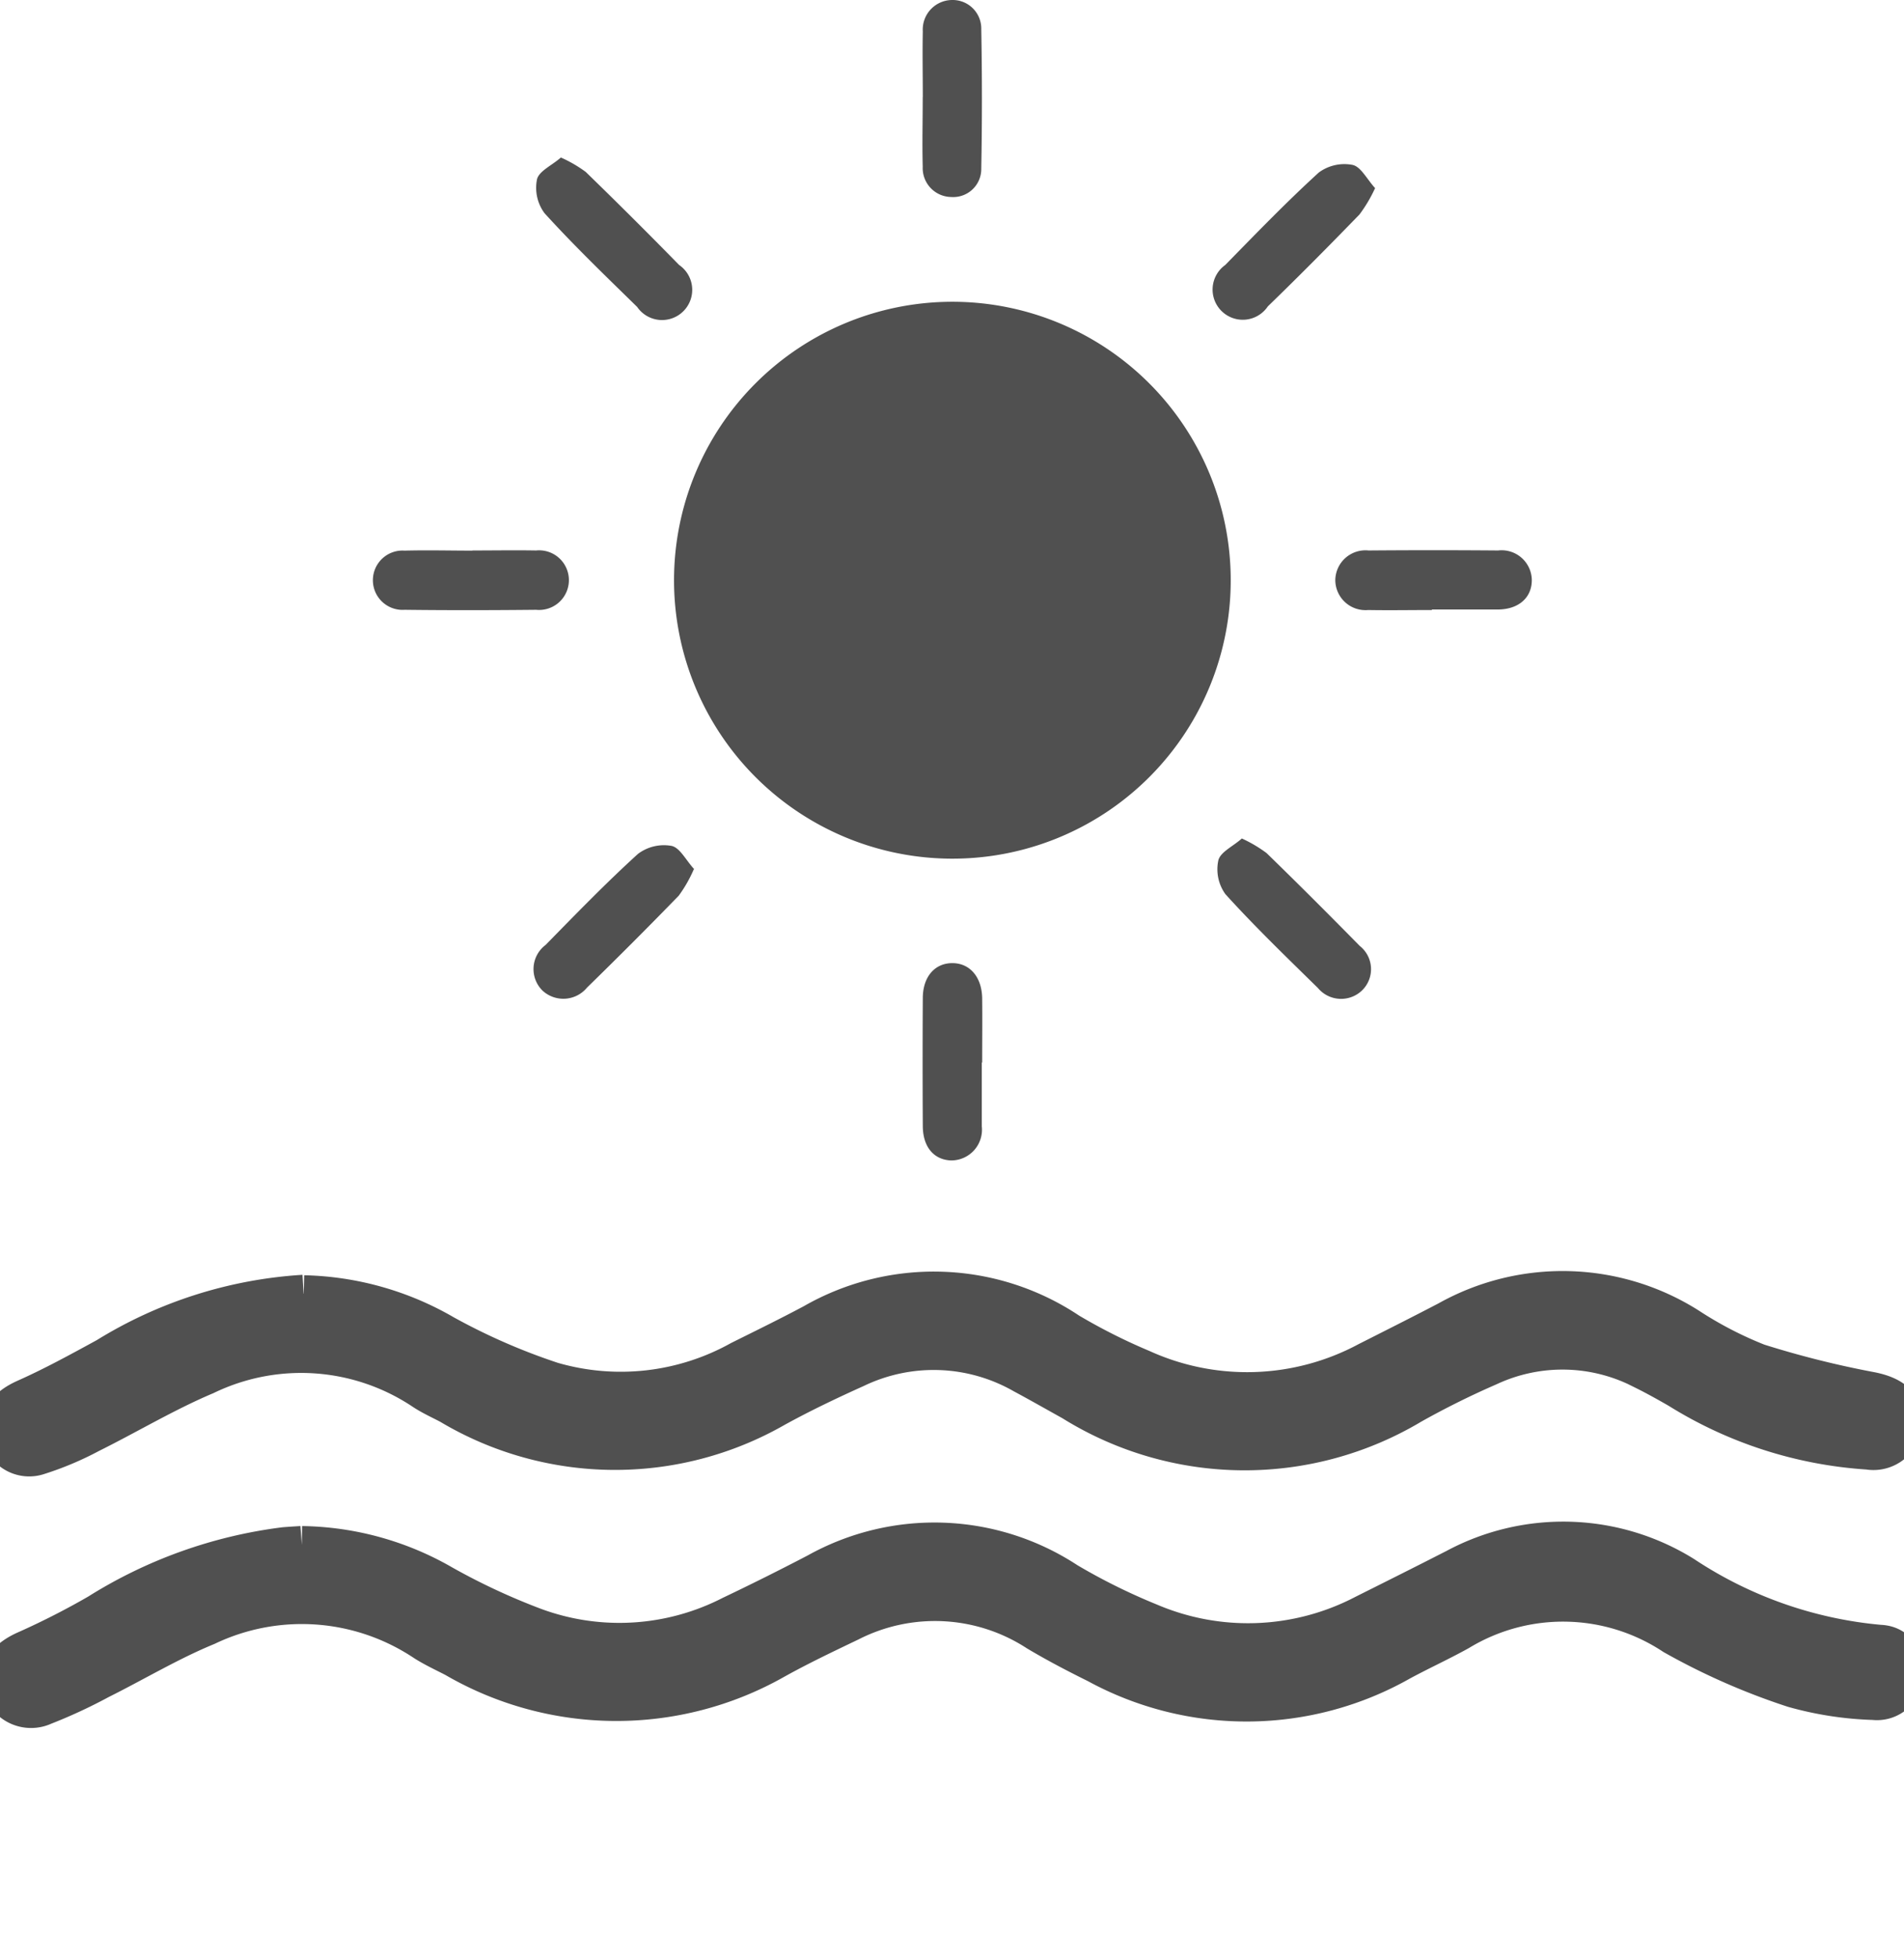 <svg id="icon_carac_08" xmlns="http://www.w3.org/2000/svg" xmlns:xlink="http://www.w3.org/1999/xlink" width="25.234" height="25.941" viewBox="0 0 25.234 25.941">
  <defs>
    <clipPath id="clip-path">
      <rect id="Rectángulo_1266" data-name="Rectángulo 1266" width="25.234" height="25.941" fill="#505050"/>
    </clipPath>
  </defs>
  <g id="Grupo_2366" data-name="Grupo 2366" clip-path="url(#clip-path)">
    <path id="Trazado_1112" data-name="Trazado 1112" d="M172.266,82.894a3.689,3.689,0,1,1,3.7-3.7,3.687,3.687,0,0,1-3.7,3.7" transform="translate(-159.655 -71.518)" fill="#505050"/>
    <path id="Trazado_1113" data-name="Trazado 1113" d="M4,447.813a3.843,3.843,0,0,1,1.869.515,8.8,8.8,0,0,0,1.219.568,3.245,3.245,0,0,0,2.6-.157q.573-.273,1.136-.567a3.205,3.205,0,0,1,3.323.122,8.232,8.232,0,0,0,1.088.539,3.322,3.322,0,0,0,2.843-.11c.4-.2.8-.4,1.205-.607a3.029,3.029,0,0,1,3.035.095,5.6,5.6,0,0,0,2.592.91c.228.008.336.181.331.4a.365.365,0,0,1-.408.361,4.4,4.4,0,0,1-1.066-.164,8.785,8.785,0,0,1-1.591-.7,2.65,2.65,0,0,0-2.834-.055c-.254.141-.52.262-.775.4a4.15,4.15,0,0,1-4.033.033c-.269-.133-.535-.272-.792-.425a2.479,2.479,0,0,0-2.475-.13c-.334.16-.669.319-.994.5a4.269,4.269,0,0,1-4.251-.025c-.133-.069-.271-.132-.4-.214a2.925,2.925,0,0,0-2.881-.206c-.487.2-.944.475-1.417.711a6.666,6.666,0,0,1-.742.344.408.408,0,0,1-.56-.249c-.067-.229.066-.395.335-.51a10.337,10.337,0,0,0,.94-.48,6.07,6.07,0,0,1,2.47-.884c.1-.008.193-.013.233-.016" transform="translate(0 -427.345)" fill="#505050" stroke="#505050" stroke-width="0.5"/>
    <path id="Trazado_1114" data-name="Trazado 1114" d="M4.041,385.111a3.88,3.88,0,0,1,1.868.527,8.391,8.391,0,0,0,1.424.622,3.249,3.249,0,0,0,2.488-.28c.324-.161.649-.32.968-.49a3.219,3.219,0,0,1,3.394.117,7.861,7.861,0,0,0,.967.487,3.375,3.375,0,0,0,2.989-.1c.354-.179.709-.357,1.061-.541a3.122,3.122,0,0,1,3.2.09,5.091,5.091,0,0,0,.914.473,12.786,12.786,0,0,0,1.5.376c.272.055.433.17.43.406a.4.4,0,0,1-.468.388,5.406,5.406,0,0,1-2.518-.81c-.153-.088-.307-.174-.465-.252a2.309,2.309,0,0,0-2.045-.047,11.326,11.326,0,0,0-1.018.505,4.322,4.322,0,0,1-4.508-.042c-.216-.12-.43-.242-.648-.359a2.385,2.385,0,0,0-2.214-.081c-.362.163-.721.334-1.068.525a4.279,4.279,0,0,1-4.321-.041c-.117-.062-.239-.116-.349-.189a2.91,2.91,0,0,0-2.881-.2c-.526.222-1.02.519-1.533.774a4.04,4.04,0,0,1-.679.286.386.386,0,0,1-.5-.266c-.061-.226.07-.389.316-.5.369-.164.725-.359,1.08-.553a5.624,5.624,0,0,1,2.614-.831" transform="translate(-0.015 -367.966)" fill="#505050" stroke="#505050" stroke-width="0.5"/>
    <path id="Trazado_1116" data-name="Trazado 1116" d="M231.7,242.275c0,.282,0,.564,0,.846a.407.407,0,0,1-.409.451c-.227-.009-.372-.179-.373-.456q-.005-.846,0-1.693c0-.285.16-.466.393-.465s.391.187.394.47,0,.564,0,.846h0" transform="translate(-218.688 -228.198)" fill="#505050"/>
    <path id="Trazado_1117" data-name="Trazado 1117" d="M94.549,137.679c.281,0,.563-.005.845,0a.395.395,0,1,1,0,.786c-.581.006-1.161.007-1.742,0a.393.393,0,1,1,0-.784c.3-.008.6,0,.9,0" transform="translate(-88.289 -130.386)" fill="#505050"/>
    <path id="Trazado_1118" data-name="Trazado 1118" d="M335.5,138.473c-.282,0-.563.005-.845,0a.4.4,0,0,1-.435-.4.4.4,0,0,1,.441-.389q.858-.007,1.716,0a.4.4,0,0,1,.447.382c.006.237-.169.4-.453.4s-.581,0-.871,0Z" transform="translate(-316.523 -130.391)" fill="#505050"/>
    <path id="Trazado_1119" data-name="Trazado 1119" d="M230.918,1.289c0-.291-.006-.582,0-.872A.392.392,0,0,1,231.306,0a.379.379,0,0,1,.387.385q.017.925,0,1.85a.372.372,0,0,1-.4.375.383.383,0,0,1-.376-.4c-.008-.308,0-.617,0-.925" transform="translate(-218.688 0)" fill="#505050"/>
    <path id="Trazado_1120" data-name="Trazado 1120" d="M134.564,39.435a1.736,1.736,0,0,1,.327.19q.626.608,1.237,1.232a.4.4,0,1,1-.556.556c-.416-.407-.836-.811-1.227-1.241a.565.565,0,0,1-.1-.449c.026-.11.2-.186.315-.288" transform="translate(-127.128 -37.347)" fill="#505050"/>
    <path id="Trazado_1121" data-name="Trazado 1121" d="M306.122,41.4a1.907,1.907,0,0,1-.207.349c-.4.412-.8.816-1.214,1.217a.4.4,0,1,1-.565-.548c.407-.415.812-.835,1.241-1.226a.571.571,0,0,1,.448-.1c.111.025.191.193.3.31" transform="translate(-287.898 -38.907)" fill="#505050"/>
    <path id="Trazado_1122" data-name="Trazado 1122" d="M305.008,209.774a1.778,1.778,0,0,1,.327.193c.417.405.828.817,1.236,1.231a.392.392,0,0,1,.032.586.4.4,0,0,1-.588-.03c-.415-.407-.835-.812-1.225-1.242a.563.563,0,0,1-.094-.449c.027-.111.2-.188.312-.29" transform="translate(-288.549 -198.665)" fill="#505050"/>
    <path id="Trazado_1123" data-name="Trazado 1123" d="M135.6,211.79a1.79,1.79,0,0,1-.2.35q-.6.617-1.214,1.216a.407.407,0,0,1-.589.043.4.4,0,0,1,.039-.607c.4-.408.8-.821,1.224-1.206a.571.571,0,0,1,.446-.106c.111.024.191.192.3.309" transform="translate(-126.405 -200.273)" fill="#505050"/>
  </g>
</svg>
